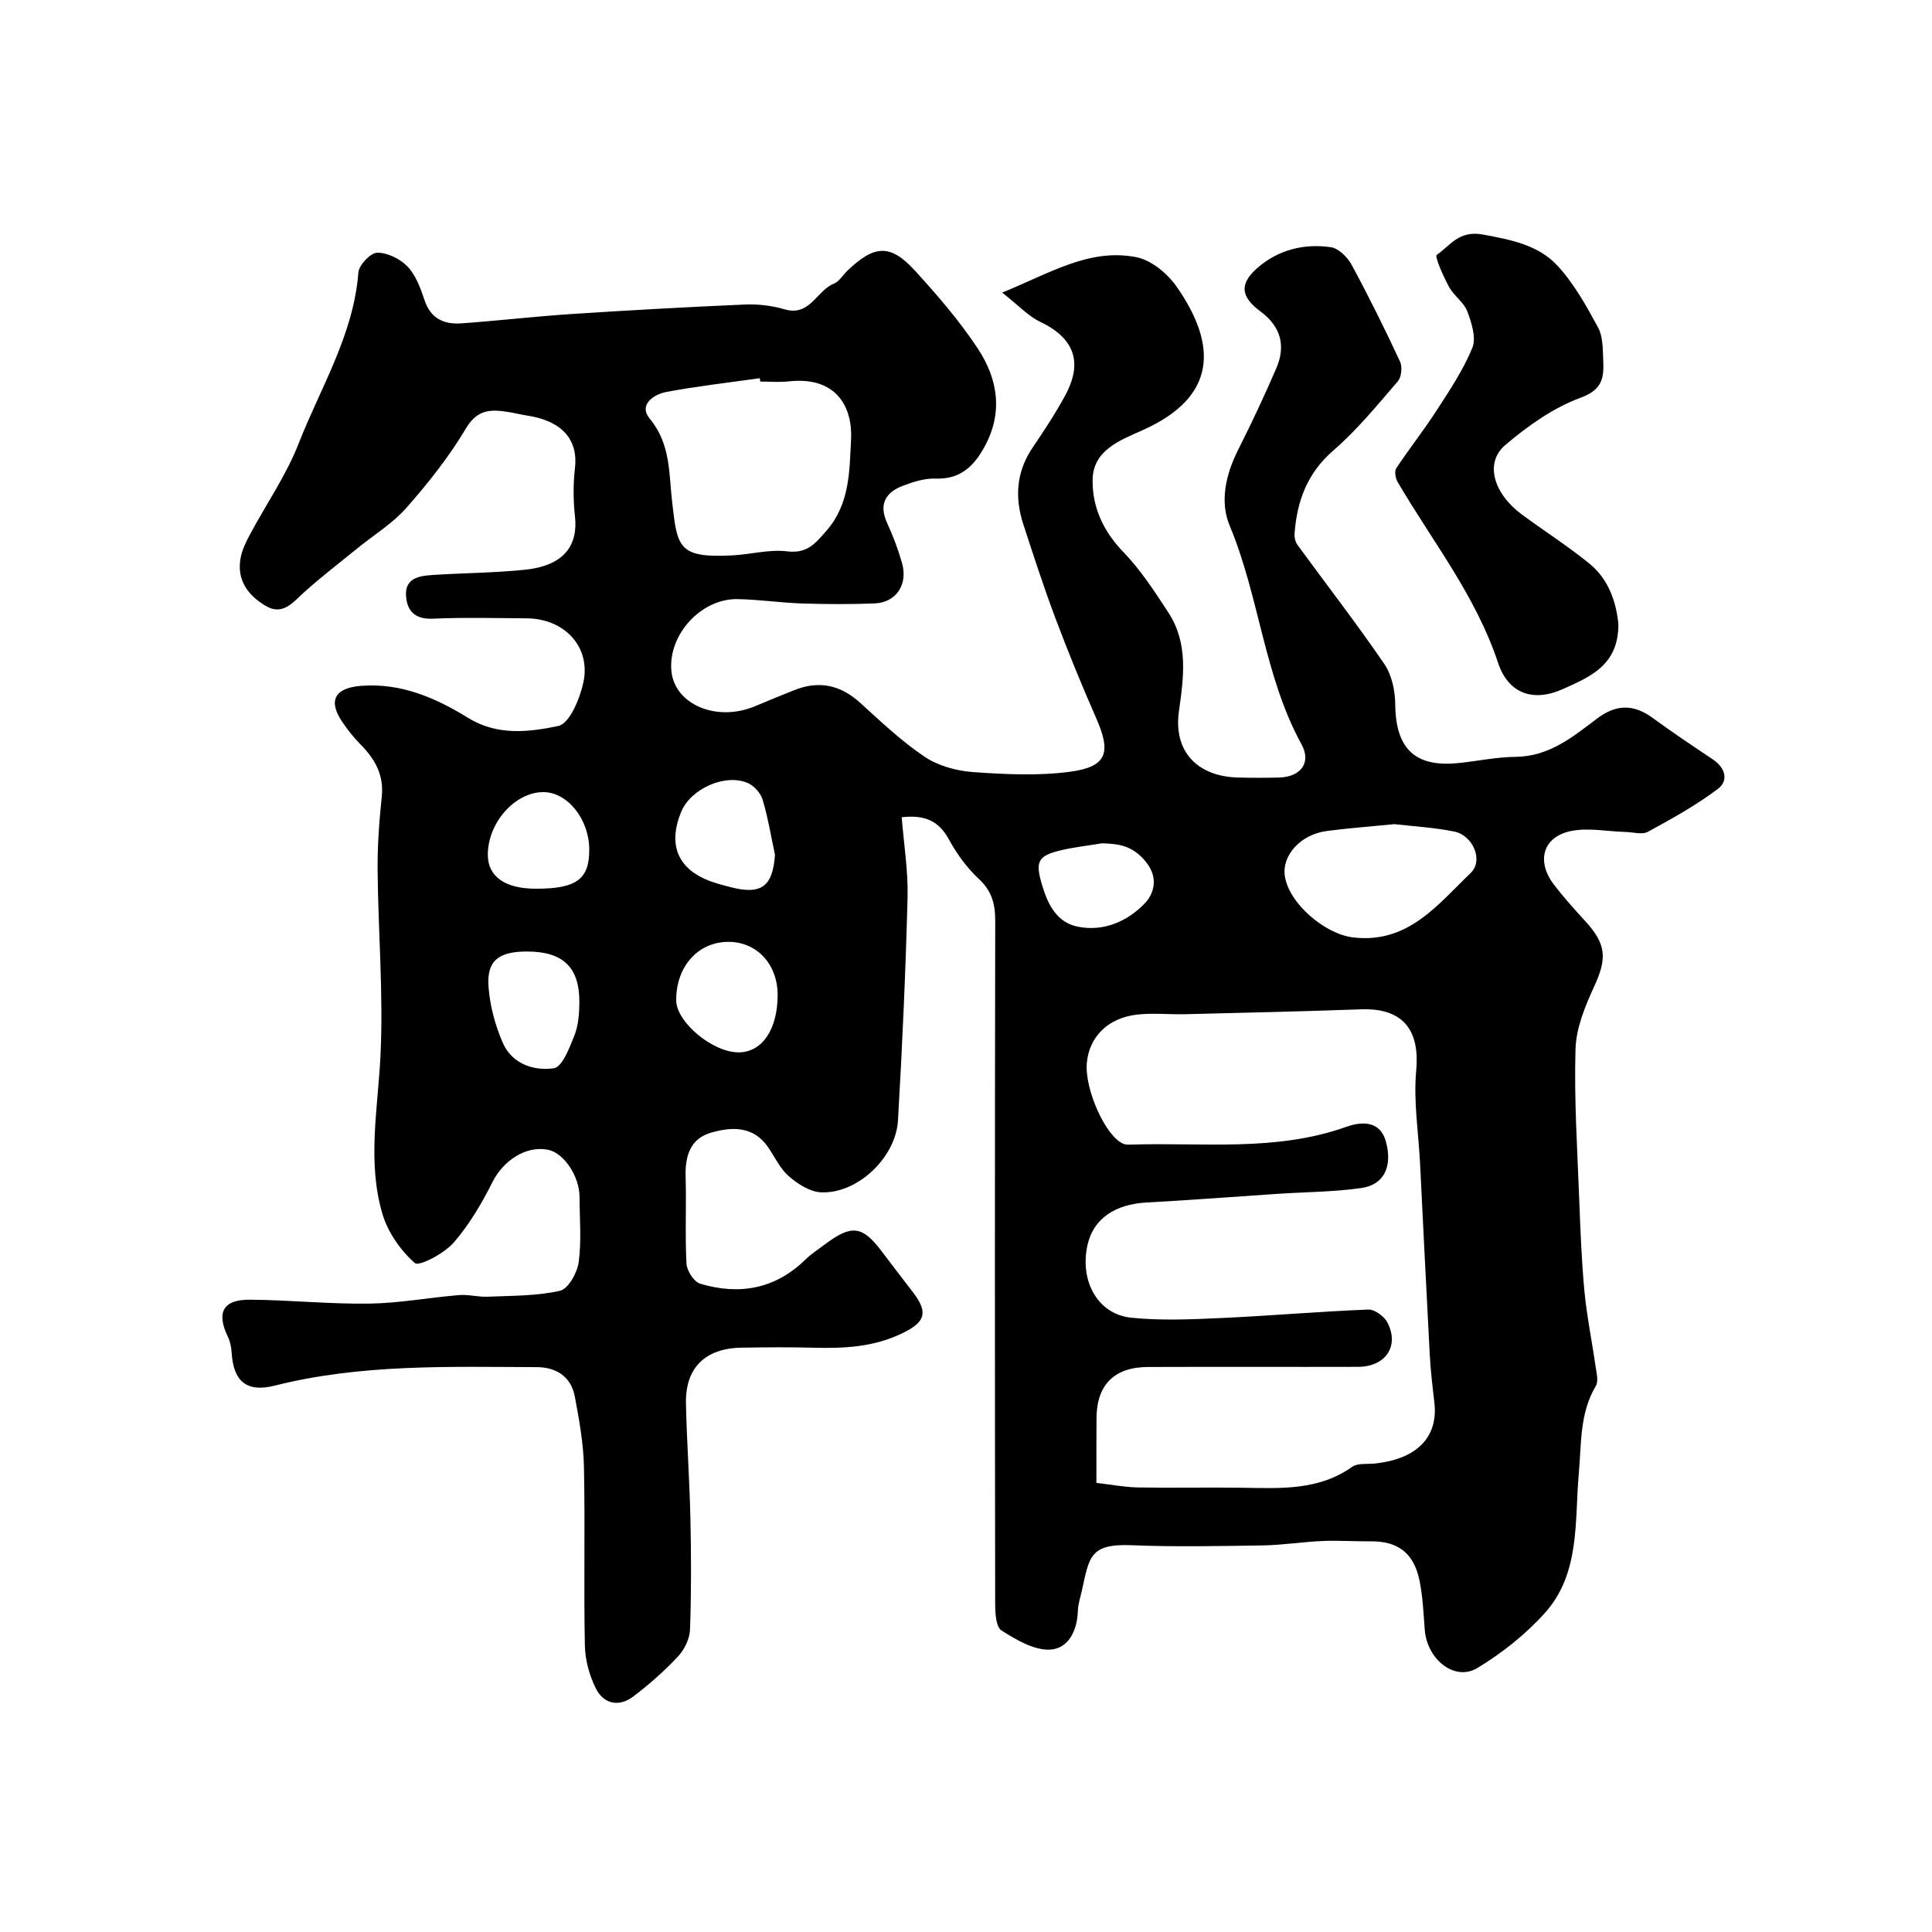 <svg enable-background="new 0 0 400 400" viewBox="0 0 400 400" xmlns="http://www.w3.org/2000/svg"><path d="m207.48 60.58c9.92-4.03 18.07-9.25 27.8-7.33 3.08.61 6.41 3.36 8.3 6.06 8.51 12.15 8.37 22.86-6.92 29.71-4.72 2.12-10.37 4.13-10.45 10.36-.07 5.57 2.19 10.59 6.34 14.88 3.6 3.72 6.5 8.19 9.35 12.56 4.16 6.38 3.18 13.37 2.18 20.47-1.15 8.27 3.78 13.47 12.25 13.69 2.83.07 5.67.07 8.5 0 4.45-.12 6.73-3.05 4.64-6.86-7.77-14.19-8.72-30.56-14.88-45.29-2.1-5.01-.79-10.66 1.78-15.76 2.79-5.53 5.43-11.15 7.88-16.84 2-4.64.93-8.63-3.26-11.73-4.15-3.07-4.45-5.74-.59-9.09 4.28-3.7 9.6-5.03 15.14-4.23 1.61.23 3.45 2.08 4.31 3.66 3.55 6.56 6.86 13.25 10.01 20.01.51 1.1.3 3.23-.47 4.11-4.26 4.94-8.42 10.06-13.33 14.3-5.44 4.71-7.54 10.51-8.04 17.26-.05.74.15 1.66.58 2.25 6 8.23 12.25 16.28 18 24.69 1.55 2.27 2.25 5.54 2.27 8.36.07 9.92 4.83 13.02 13.16 12.16 3.92-.41 7.82-1.25 11.73-1.28 6.93-.06 11.85-4.1 16.88-7.92 3.93-2.98 7.55-3.04 11.5-.16 4.08 2.98 8.29 5.8 12.49 8.61 2.61 1.75 3.31 4.41 1.01 6.13-4.5 3.38-9.49 6.15-14.45 8.85-1.19.65-3.05.08-4.6.04-3.81-.1-7.78-.94-11.4-.18-5.77 1.22-7.15 6.24-3.49 11.05 1.99 2.61 4.2 5.07 6.43 7.5 4.49 4.88 4.62 7.79 1.91 13.66-1.88 4.08-3.73 8.59-3.85 12.96-.3 10.42.39 20.86.78 31.29.24 6.27.48 12.55 1.07 18.8.49 5.17 1.55 10.28 2.28 15.42.2 1.39.69 3.17.08 4.19-3.36 5.65-2.97 11.86-3.52 18.03-.89 9.98.33 20.78-7.03 28.98-3.98 4.43-8.87 8.3-13.97 11.39-4.7 2.84-10.43-1.76-10.9-7.92-.26-3.43-.41-6.9-1.1-10.25-1.17-5.65-4.5-8.1-10.02-8.05-3.35.03-6.71-.22-10.06-.07-4.11.17-8.2.84-12.3.91-9.09.14-18.19.33-27.27-.04-8.68-.35-8.71 2.56-10.23 9.36-.32 1.42-.8 2.84-.84 4.28-.14 4.09-2 7.84-5.84 7.98-3.31.12-6.95-2.06-9.98-3.97-1.13-.72-1.29-3.54-1.3-5.4-.07-47.16-.08-94.32.01-141.48.01-3.54-.7-6.23-3.42-8.75-2.48-2.29-4.55-5.2-6.19-8.18-2.04-3.73-4.87-5.11-9.75-4.56.44 5.59 1.35 11.13 1.21 16.65-.4 15.37-1.09 30.74-1.98 46.09-.45 7.83-8.56 15.35-16.03 14.91-2.27-.13-4.75-1.74-6.57-3.32-1.79-1.55-2.87-3.92-4.24-5.94-3.09-4.55-7.63-4.33-11.97-3.05-4.23 1.25-5.29 4.87-5.16 9.08.18 5.99-.14 12.01.18 17.99.08 1.49 1.55 3.78 2.84 4.17 8.06 2.4 15.46 1.14 21.72-4.94 1.28-1.25 2.81-2.24 4.25-3.32 5.41-4.02 7.61-3.72 11.57 1.51 2.17 2.87 4.37 5.72 6.56 8.58 3.26 4.27 2.36 6.21-2.37 8.48-5.88 2.82-11.92 3.1-18.18 2.94-5-.13-10-.09-15-.01-7.5.12-11.64 4.16-11.5 11.51.16 7.94.75 15.86.92 23.8.17 7.69.2 15.4-.08 23.08-.07 1.92-1.19 4.16-2.53 5.59-2.81 3-5.93 5.75-9.21 8.24-2.97 2.25-6.14 1.57-7.76-1.68-1.34-2.69-2.21-5.89-2.27-8.88-.25-12.33.07-24.66-.19-36.99-.1-4.86-.99-9.75-1.89-14.55-.77-4.13-3.87-6.08-7.86-6.09-18.2-.06-36.42-.68-54.32 3.84-5.8 1.46-8.52-.95-8.87-6.84-.06-1.1-.3-2.28-.77-3.26-2.42-5-1.06-7.73 4.47-7.7 8.27.05 16.54.93 24.8.81 6.21-.09 12.4-1.26 18.61-1.77 1.94-.16 3.93.43 5.88.34 5.02-.22 10.15-.13 14.99-1.23 1.7-.38 3.57-3.72 3.87-5.91.6-4.42.19-8.97.18-13.47 0-4.32-3.25-9.18-6.55-9.82-4.56-.89-9.24 2.25-11.47 6.68-2.24 4.45-4.83 8.88-8.09 12.6-1.95 2.22-7.13 4.94-7.99 4.18-2.98-2.62-5.61-6.41-6.73-10.23-3.15-10.75-.93-21.69-.39-32.63.63-12.77-.47-25.61-.59-38.42-.05-5.09.33-10.21.86-15.28.48-4.57-1.47-7.87-4.49-10.91-1.37-1.39-2.59-2.95-3.69-4.57-2.99-4.43-1.55-7.03 3.88-7.46 8.28-.65 15.46 2.48 22.2 6.64 6.04 3.73 12.61 2.94 18.67 1.66 2.3-.49 4.43-5.61 5.16-8.95 1.62-7.39-3.87-13.27-11.7-13.33-6.5-.05-13.01-.21-19.49.07-3.69.16-5.33-1.62-5.52-4.78-.22-3.63 2.76-4.08 5.43-4.26 6.42-.43 12.88-.43 19.27-1.1 8.31-.88 10.92-5.29 10.28-11.06-.37-3.29-.38-6.69 0-9.98.68-5.84-2.61-9.79-10.01-10.89-1.12-.17-2.23-.46-3.35-.65-3.67-.6-6.71-.9-9.21 3.32-3.48 5.87-7.81 11.32-12.34 16.46-2.86 3.25-6.73 5.6-10.13 8.37-3.69 3-7.48 5.9-11.01 9.08-2.37 2.13-4.45 4.95-8.02 2.82-3.62-2.16-6-5.34-5.16-9.88.31-1.68 1.11-3.33 1.93-4.86 3.37-6.3 7.53-12.28 10.1-18.88 4.56-11.63 11.36-22.48 12.36-35.39.12-1.55 2.54-4.09 3.9-4.09 2.14-.01 4.79 1.28 6.3 2.89 1.71 1.81 2.68 4.49 3.5 6.95 1.28 3.83 4.06 5.04 7.62 4.79 7.54-.54 15.05-1.42 22.59-1.92 12.03-.79 24.06-1.46 36.1-1.98 2.73-.12 5.61.22 8.23.99 5.25 1.55 6.62-3.86 10.18-5.3 1.14-.46 1.91-1.82 2.87-2.74 5.62-5.35 8.89-5.52 14.02.12 4.63 5.08 9.18 10.35 12.95 16.07 4.16 6.31 5.28 13.29 1.3 20.45-2.26 4.07-5.1 6.64-10.13 6.45-2.2-.08-4.52.67-6.63 1.46-3.66 1.37-5.13 3.84-3.31 7.78 1.22 2.65 2.26 5.42 3.06 8.23 1.28 4.47-1.22 8.2-5.68 8.37-5.02.2-10.05.17-15.07.01-4.44-.15-8.86-.82-13.29-.9-7.57-.14-14.38 7.37-13.71 14.83.63 7 9.39 10.69 17.36 7.33 2.7-1.14 5.42-2.26 8.15-3.34 5.07-2 9.5-1.05 13.56 2.63 4.31 3.91 8.58 7.98 13.38 11.2 2.81 1.88 6.58 2.91 10 3.16 6.65.47 13.46.81 20.03-.06 7.7-1.02 8.64-3.92 5.49-11.07-3.01-6.84-5.84-13.77-8.47-20.76-2.4-6.37-4.49-12.86-6.61-19.33-1.83-5.58-1.51-10.93 1.9-15.96 2.38-3.5 4.72-7.06 6.74-10.78 3.78-6.97 1.83-11.94-5.24-15.3-2.41-1.16-4.36-3.32-7.81-6.01zm19.52 246.44c3.1.35 5.82.89 8.56.94 7.16.13 14.33-.04 21.5.06 7.93.11 15.86.65 22.88-4.32 1.17-.83 3.16-.52 4.78-.7 9.71-1.08 13-6.38 12.25-12.67-.39-3.26-.77-6.52-.95-9.79-.71-13.2-1.34-26.4-2.01-39.61-.32-6.43-1.39-12.93-.8-19.28.73-7.88-2.28-13-11.38-12.68-12.12.43-24.25.71-36.37 1.01-3.35.08-6.73-.29-10.04.08-6.03.68-9.89 4.59-10.4 9.96-.52 5.48 3.93 15.37 7.6 16.81.45.18.99.16 1.48.15 14.93-.49 30.03 1.53 44.63-3.68 2.86-1.02 6.93-1.53 8.2 3.04 1.43 5.16-.39 8.97-5.08 9.63-5.71.81-11.54.82-17.32 1.2-9.03.6-18.06 1.31-27.1 1.79-6.59.35-11.05 3.38-12.26 8.74-1.7 7.52 2.1 14.42 9.07 15.12 6.1.62 12.33.35 18.48.07 10.2-.46 20.38-1.36 30.58-1.76 1.31-.05 3.29 1.4 3.95 2.68 2.53 4.89-.39 9.16-6.08 9.18-14.5.04-29-.03-43.5.03-7.02.03-10.63 3.73-10.65 10.65-.03 4.16-.02 8.32-.02 13.35zm-69.59-228.02c-.04-.23-.07-.46-.11-.7-6.45.92-12.94 1.65-19.34 2.85-2.66.5-5.79 2.68-3.46 5.5 4.43 5.36 3.96 11.38 4.69 17.57 1.06 9.05 1.22 11.38 12.51 10.76 3.76-.2 7.58-1.28 11.24-.83 4.18.51 5.85-1.6 8.22-4.33 4.83-5.56 4.7-12.4 5.04-18.75.36-6.73-2.96-13.17-12.81-12.12-1.97.23-3.98.05-5.98.05zm131.29 91.63c-4.89.49-9.47.82-14.01 1.42-5.43.71-9.34 5.07-8.67 9.38.89 5.72 8.38 11.97 14.1 12.65 11.41 1.36 17.52-6.79 24.35-13.32 2.74-2.62.48-7.82-3.4-8.6-4.14-.84-8.41-1.07-12.37-1.53zm-148.7 36.47c.02 4.56 7.67 10.89 13.04 10.78 4.81-.1 7.95-4.78 7.96-11.87.01-6.41-4.35-11.07-10.3-11.01-6.24.07-10.73 5.14-10.7 12.1zm-30.9-10.1c-5.85 0-8.35 1.89-7.96 7.27.29 3.96 1.38 8.03 2.98 11.68 1.89 4.32 6.43 5.83 10.55 5.22 1.74-.26 3.23-4.22 4.24-6.74.82-2.05 1.01-4.45 1.04-6.7.11-7.42-3.32-10.73-10.85-10.73zm51.35-20.04c-.82-3.8-1.44-7.66-2.55-11.37-.4-1.36-1.73-2.87-3.03-3.45-4.66-2.08-11.84 1.14-13.82 5.9-2.65 6.35-1.01 11.25 4.79 13.9 1.75.8 3.65 1.28 5.52 1.76 6.31 1.61 8.64-.2 9.09-6.74zm-49.5 7.04c8.42 0 11.09-1.97 11.05-8.17s-4.47-11.77-9.42-11.83c-5.92-.07-11.61 6.33-11.58 13.01.02 4.49 3.59 6.99 9.95 6.99zm117.2-9.4c-2.73.45-5.49.76-8.19 1.37-5.19 1.18-5.71 2.37-4.14 7.51 1.21 3.96 3.07 7.52 7.33 8.38 5.36 1.08 10.3-1.13 13.84-4.8 1.81-1.88 3.07-5.24.17-8.73-2.67-3.22-5.44-3.64-9.01-3.73z" fill="#000001"/><path d="m335.07 129.24c.03 8.56-5.96 10.92-11.46 13.41-6.21 2.81-11.36.92-13.46-5.44-4.58-13.84-13.58-25.11-20.79-37.43-.45-.77-.69-2.21-.27-2.84 2.67-4.05 5.7-7.86 8.33-11.94 2.71-4.19 5.54-8.41 7.41-12.98.84-2.06-.14-5.17-1.03-7.53-.71-1.9-2.79-3.24-3.79-5.09-1.18-2.16-3.02-6.31-2.55-6.63 2.79-1.91 4.57-5.14 9.58-4.21 5.87 1.09 11.47 2.17 15.44 6.47 3.41 3.7 5.95 8.29 8.38 12.76 1.02 1.88.97 4.45 1.07 6.72.15 3.52-.02 6.13-4.65 7.82-5.67 2.08-10.97 5.85-15.64 9.82-4.31 3.66-2.44 10.05 3.49 14.41 4.6 3.38 9.42 6.47 13.85 10.05 4.2 3.38 5.67 8.26 6.09 12.63z" fill="#000001"/></svg>